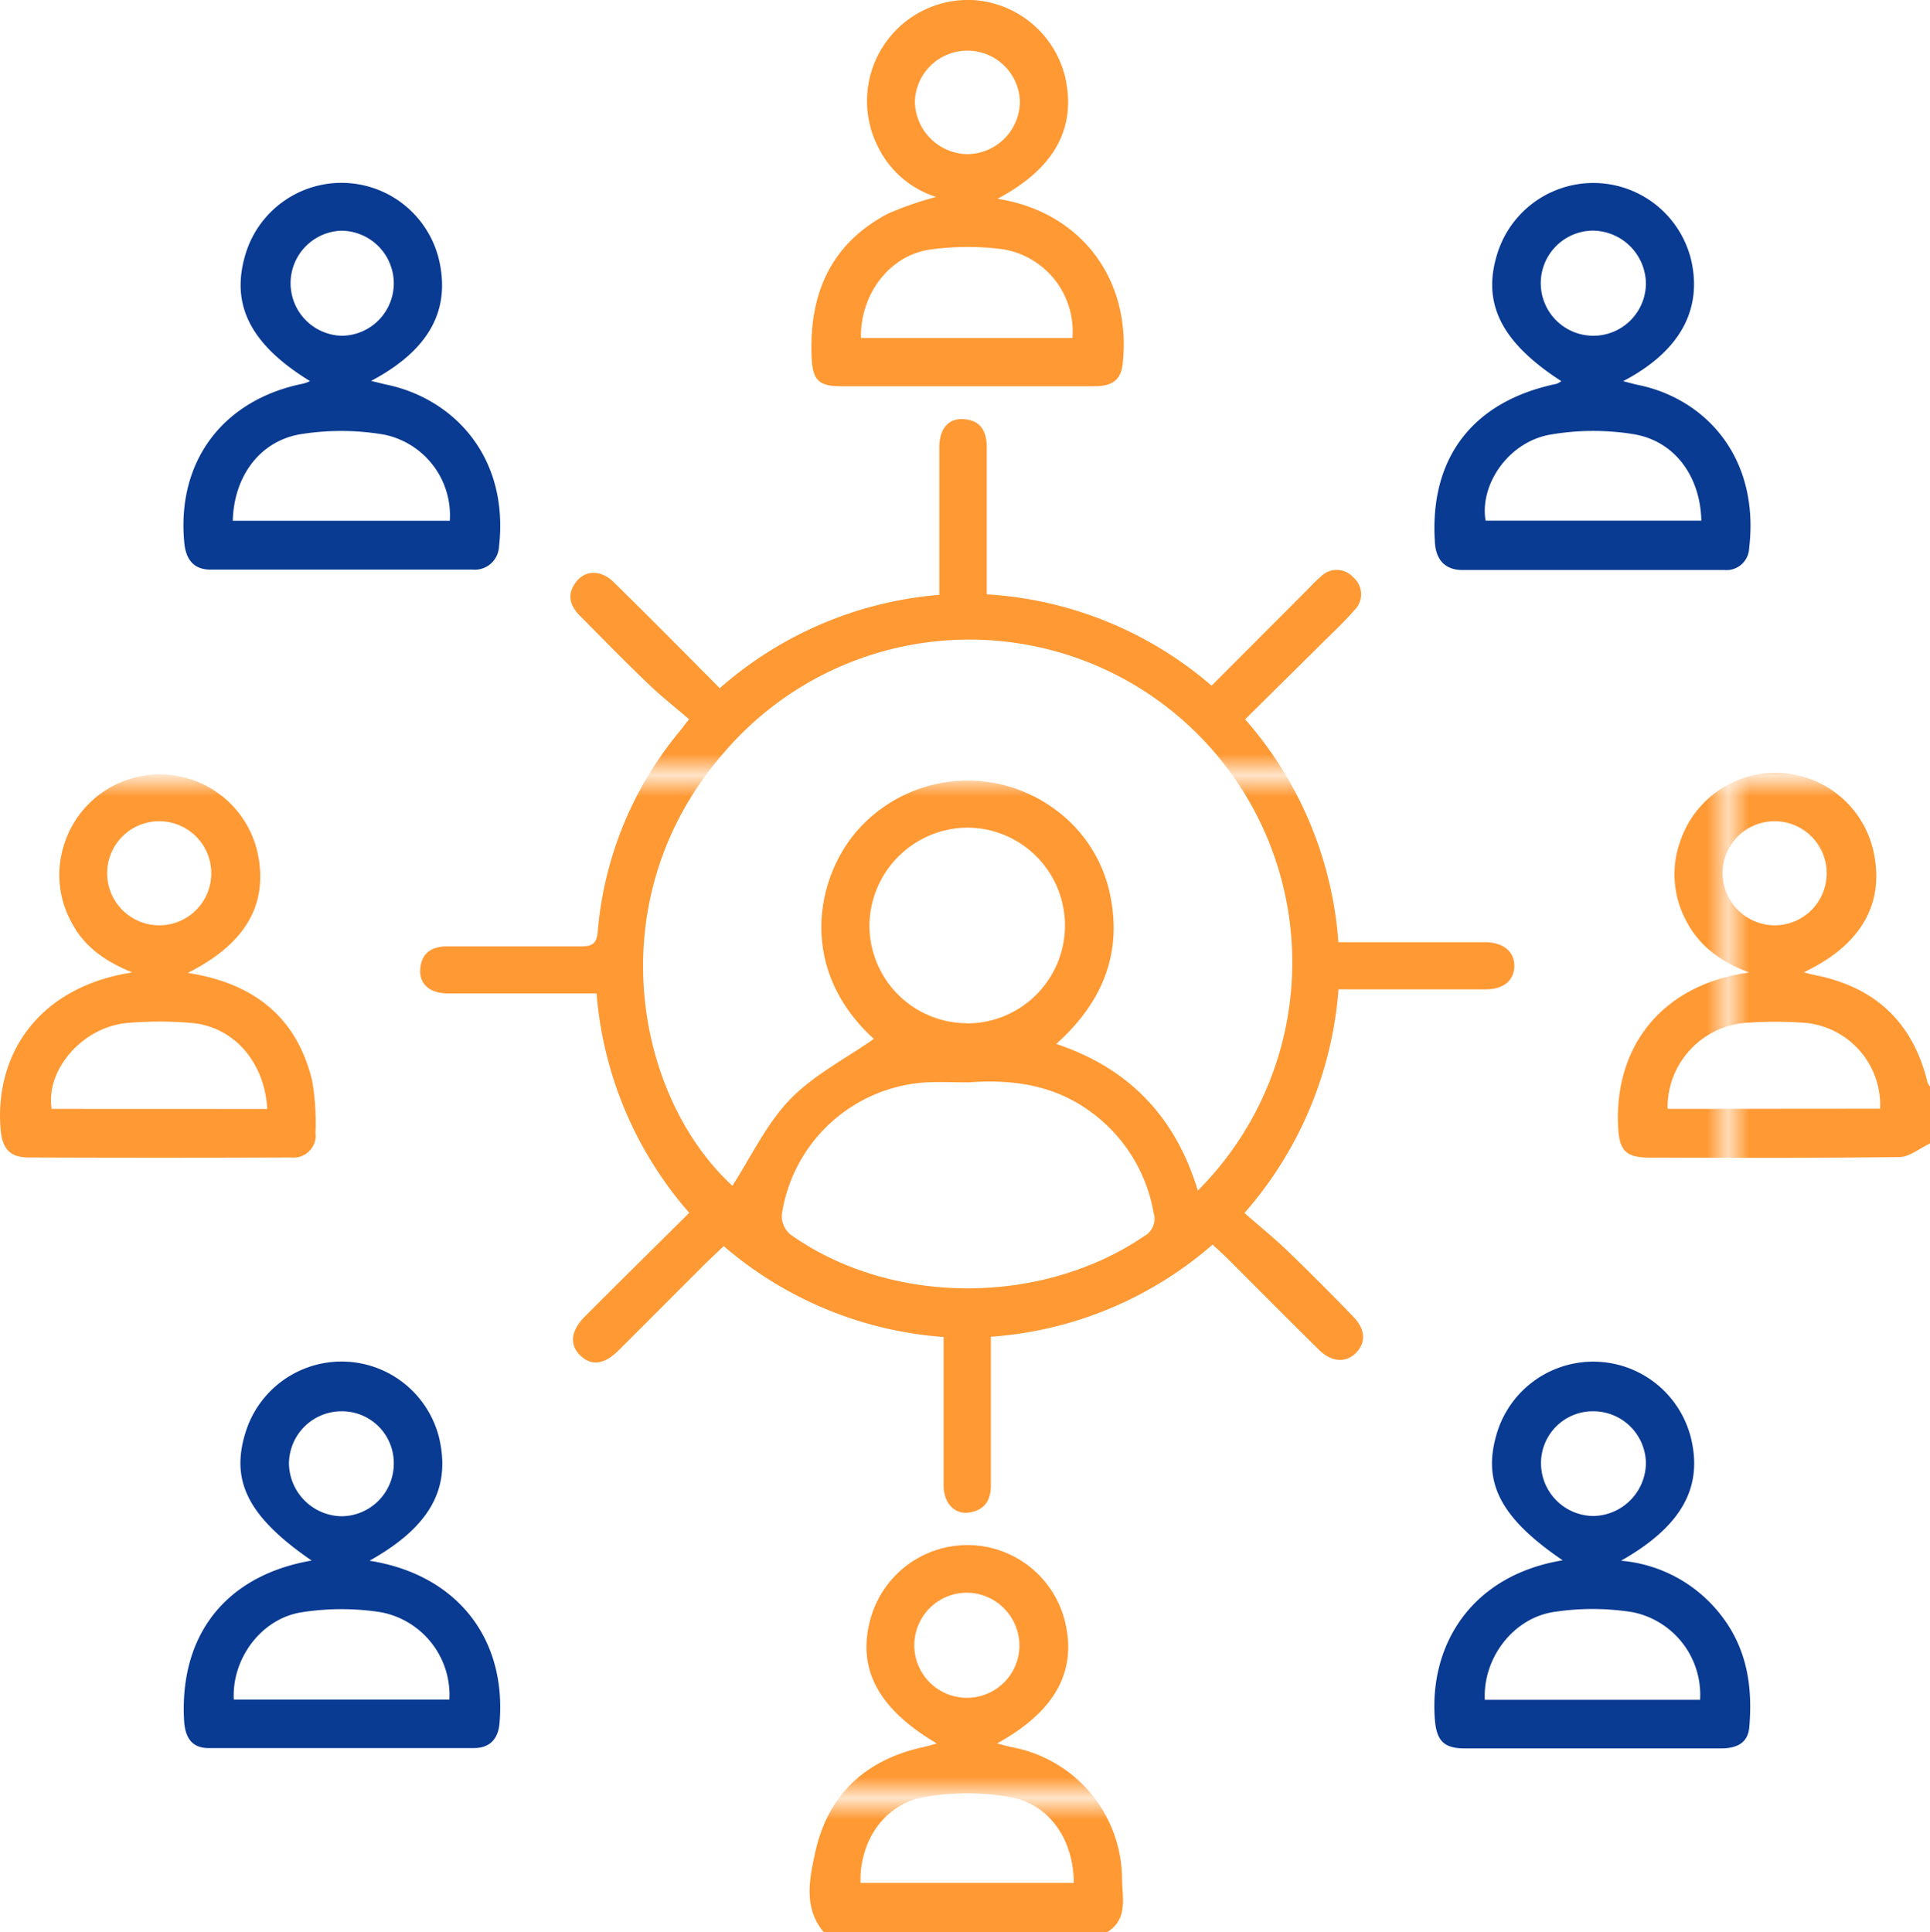 <svg xmlns="http://www.w3.org/2000/svg" xmlns:xlink="http://www.w3.org/1999/xlink" viewBox="0 0 229.08 229.4"><defs><style>.cls-1{fill:none;}.cls-2{fill:#f93;}.cls-3{fill:url(#New_Pattern_Swatch_2);}.cls-4{fill:#0a3b92;}</style><pattern id="New_Pattern_Swatch_2" data-name="New Pattern Swatch 2" width="90.35" height="47.29" patternTransform="translate(-23.85 -2821.26) scale(2.53)" patternUnits="userSpaceOnUse" viewBox="0 0 90.35 47.29"><rect class="cls-1" width="90.35" height="47.29"/><rect class="cls-1" width="90.35" height="47.29"/><rect class="cls-2" width="90.35" height="47.29"/></pattern></defs><title>associates</title><g id="Layer_2" data-name="Layer 2"><g id="Layer_1-2" data-name="Layer 1"><path class="cls-3" d="M229.08,135.75c-1.21.56-2.42,1.59-3.64,1.61-9.85.13-19.7.08-29.55.07-2.94,0-3.69-.82-3.83-3.69-.45-9.46,5.13-16.84,15.55-18.29-3.52-1.32-6-3.25-7.53-6.25a11.65,11.65,0,0,1-.57-9.54,11.92,11.92,0,0,1,23,2.12c1,5.81-1.82,10.53-8.42,13.65.56.14.92.25,1.29.32,7.17,1.4,11.67,5.6,13.4,12.73a2,2,0,0,0,.34.55Zm-5.92-4.13a9.81,9.81,0,0,0-8.75-10.18,46.75,46.75,0,0,0-7.39,0,10.08,10.08,0,0,0-9.09,10.2Zm-12.54-21.77a6.18,6.18,0,1,0-6.16-6.3A6.22,6.22,0,0,0,210.62,109.85Z"/><path class="cls-3" d="M97.8,229.4c-2.45-2.87-1.73-6.27-1.07-9.35,1.47-6.92,5.93-11.14,12.89-12.65.49-.1,1-.26,1.57-.43-7-4.13-9.53-8.92-7.84-14.88a11.93,11.93,0,0,1,23,.18c1.56,6-1,10.84-8,14.7.73.19,1.27.35,1.83.46a16,16,0,0,1,13,15.5c0,2.29.8,4.88-1.81,6.47Zm4.34-5.87h25.31c0-5-2.79-9.32-7.49-10.17a29.32,29.32,0,0,0-10.36,0C104.92,214.22,102,218.6,102.14,223.53ZM115,189.08a6.24,6.24,0,1,0,6,6.46A6.3,6.3,0,0,0,115,189.08Z"/><path class="cls-3" d="M111.49,70.62v-4c0-4.48,0-9,0-13.44,0-2.31,1.1-3.56,2.91-3.42,2.06.15,2.73,1.5,2.72,3.39,0,4.93,0,9.86,0,14.78v2.63A44.87,44.87,0,0,1,143.81,81.4l11.33-11.35c.53-.53,1-1.07,1.6-1.56a2.62,2.62,0,0,1,3.83,0,2.65,2.65,0,0,1,.14,4c-1.22,1.41-2.6,2.67-3.92,4l-9,8.9a45.07,45.07,0,0,1,11.07,26.46h14.64c1,0,2,0,2.92,0,2.1.09,3.33,1.15,3.32,2.83s-1.25,2.76-3.35,2.77c-5,0-10,0-15,0h-2.52A45.36,45.36,0,0,1,147.71,144c1.7,1.49,3.48,2.93,5.12,4.51,2.63,2.53,5.21,5.13,7.76,7.76,1.5,1.54,1.57,3.12.34,4.35s-2.93,1.05-4.37-.37c-3.66-3.61-7.29-7.27-10.93-10.91-.52-.52-1.07-1-1.7-1.59a44.85,44.85,0,0,1-26.32,10.94v4c0,4.55,0,9.11,0,13.66,0,1.85-.83,3-2.7,3.22-1.66.18-2.89-1.16-2.91-3.21,0-5,0-10,0-15v-2.64a45,45,0,0,1-26.1-10.79c-.84.81-1.69,1.59-2.51,2.41-3.33,3.32-6.64,6.66-10,10-1.67,1.66-3.19,1.83-4.49.6s-1.2-2.94.53-4.66c4.06-4.07,8.15-8.1,12.38-12.3a45,45,0,0,1-11-26.05H63.19c-3.36,0-6.72,0-10.08,0-2.09,0-3.35-1.13-3.23-2.86.13-1.91,1.34-2.72,3.16-2.72,5.3,0,10.6,0,15.9,0,1.24,0,1.86-.23,2-1.68a42.87,42.87,0,0,1,9.85-24c.19-.23.35-.48,1-1.29-1.62-1.39-3.32-2.72-4.86-4.21-2.75-2.63-5.41-5.36-8.09-8.06-1.29-1.29-1.58-2.71-.34-4.17,1.1-1.29,2.91-1.25,4.34.17C77,73.19,81.16,77.39,85.43,81.7A44.94,44.94,0,0,1,111.49,70.62Zm30.69,70.72a38.33,38.33,0,1,0-56.25-52c-15,17.16-10.67,40.68,1,51.43,2.18-3.38,4-7.28,6.79-10.2s6.68-4.9,10-7.24c-9.23-8.41-6.8-19.48-1.72-25a17.43,17.43,0,0,1,23.34-2.16,16.66,16.66,0,0,1,6.49,10.39c1.34,7-1.2,12.65-6.46,17.37C134.08,126.84,139.53,132.64,142.18,141.34ZM115,128.49c-1.74,0-3.38-.07-5,0a18.45,18.45,0,0,0-17.21,15.73,2.91,2.91,0,0,0,1,2.31c11.91,8.5,29.8,8.53,42,.23a2.34,2.34,0,0,0,1.14-2.77,18.78,18.78,0,0,0-7.32-11.89C125.19,128.78,120.17,128.11,115,128.49Zm-.28-7a11.62,11.62,0,1,0,.13-23.24A11.72,11.72,0,0,0,103.2,109.7,11.6,11.6,0,0,0,114.72,121.47Z"/><path class="cls-4" d="M36.79,45.24c-7-4.3-9.45-9-7.67-15a11.9,11.9,0,0,1,23,.65c1.36,6-1.22,10.69-8.07,14.33.77.18,1.3.33,1.83.44C53.75,47.3,60.49,54.16,59.22,65a2.87,2.87,0,0,1-3.13,2.62q-15.56,0-31.12,0c-2,0-2.9-1.24-3.09-3.13-.95-9.63,4.5-17,14.07-18.94A4.07,4.07,0,0,0,36.79,45.24ZM27.63,61.82H53.39a9.79,9.79,0,0,0-7.73-10.21,30.15,30.15,0,0,0-9.94-.07C30.84,52.33,27.76,56.56,27.63,61.82ZM46.74,33.59a6.26,6.26,0,0,0-6.3-6.2,6.24,6.24,0,0,0,.09,12.47A6.23,6.23,0,0,0,46.74,33.59Z"/><path class="cls-3" d="M22.29,115.5c7.81,1.21,12.91,5.22,14.75,12.74a29.19,29.19,0,0,1,.41,6.22,2.63,2.63,0,0,1-2.91,2.95q-15.55.06-31.11,0c-2.37,0-3.2-1.14-3.37-3.5-.65-8.68,4.4-16.72,15.64-18.47-3.17-1.29-5.67-3-7.2-5.92a11.67,11.67,0,0,1-.94-9.1,11.9,11.9,0,0,1,23,.75C31.89,107.28,29.23,112,22.29,115.5Zm9.43,16.15c-.31-5.59-4-9.79-9-10.21a43.72,43.72,0,0,0-7.59,0c-5.32.46-9.74,5.56-9,10.2Zm-12.85-21.8a6.18,6.18,0,1,0-6.15-6.33A6.19,6.19,0,0,0,18.87,109.85Z"/><path class="cls-4" d="M185.32,45.25c-7.2-4.66-9.48-9.31-7.55-15.29a11.94,11.94,0,0,1,23,1.08c1.26,5.84-1.45,10.72-8.11,14.21.78.2,1.28.35,1.79.45,7.9,1.62,14.46,8.52,13.16,19.43a2.69,2.69,0,0,1-2.91,2.54c-10.37,0-20.75,0-31.12,0-2,0-3.12-1.16-3.26-3.21-.7-10.06,4.46-16.82,14.42-18.89A2.55,2.55,0,0,0,185.32,45.25Zm16.62,16.56c-.12-5.26-3.16-9.47-8.06-10.27a29.94,29.94,0,0,0-9.95.07c-4.91.9-8.32,5.92-7.6,10.2ZM189,27.38a6.24,6.24,0,1,0,6.36,6.19A6.36,6.36,0,0,0,189,27.38Z"/><path class="cls-4" d="M43.86,185.28c10.35,1.63,16.3,9.21,15.43,19.3-.16,1.85-1.14,2.93-3,2.94q-15.76,0-31.55,0c-2.06,0-2.78-1.37-2.89-3.26-.57-10.22,5-17.25,15.14-19-7.61-5.24-9.75-9.54-7.74-15.54a11.93,11.93,0,0,1,22.85.88C53.56,176.68,51.07,181.24,43.86,185.28ZM27.75,201.76H53.34a10,10,0,0,0-8.15-10.37,30.34,30.34,0,0,0-9.32,0C31,192.12,27.5,196.92,27.75,201.76Zm12.77-34.22a6.24,6.24,0,0,0-6.22,6.27A6.36,6.36,0,0,0,40.45,180a6.25,6.25,0,0,0,6.29-6.21A6.15,6.15,0,0,0,40.52,167.54Z"/><path class="cls-4" d="M185.48,185.23c-7.5-5.11-9.65-9.38-7.72-15.37a11.95,11.95,0,0,1,22.94.82c1.45,5.91-1.11,10.52-8.29,14.6a16.79,16.79,0,0,1,11.86,6.46c3.09,3.95,3.78,8.51,3.36,13.32-.18,1.95-1.6,2.5-3.36,2.5h-18.8c-3.88,0-7.76,0-11.64,0-2.54,0-3.35-1-3.53-3.55C169.67,195.15,174.73,187,185.48,185.23Zm-9.24,16.56h25.55a10,10,0,0,0-8-10.4,30.16,30.16,0,0,0-9.53,0C179.43,192.23,176,197,176.24,201.79Zm6.67-28.11a6.27,6.27,0,0,0,6.21,6.29,6.35,6.35,0,0,0,6.24-6.3,6.24,6.24,0,0,0-6.14-6.13A6.15,6.15,0,0,0,182.91,173.68Z"/><path class="cls-3" d="M118.4,23.6c10,1.56,16,9.72,14.84,19.71-.24,2-1.52,2.54-3.3,2.54H111.81c-4,0-8.06,0-12.09,0-2.57,0-3.26-.8-3.38-3.35C96,35,98.52,29,105.36,25.38a38.62,38.62,0,0,1,5.76-2,11.53,11.53,0,0,1-6.85-5.84A12,12,0,0,1,115.34,0a12,12,0,0,1,11.09,9.15C127.78,15.21,125.18,20,118.4,23.6ZM102.19,40.12h25.1a9.88,9.88,0,0,0-8.11-10.51,32.27,32.27,0,0,0-8.67,0C105.62,30.25,102.1,34.88,102.19,40.12ZM114.81,18.3A6.3,6.3,0,0,0,121.06,12a6.24,6.24,0,0,0-12.47,0A6.34,6.34,0,0,0,114.81,18.3Z"/></g></g></svg>